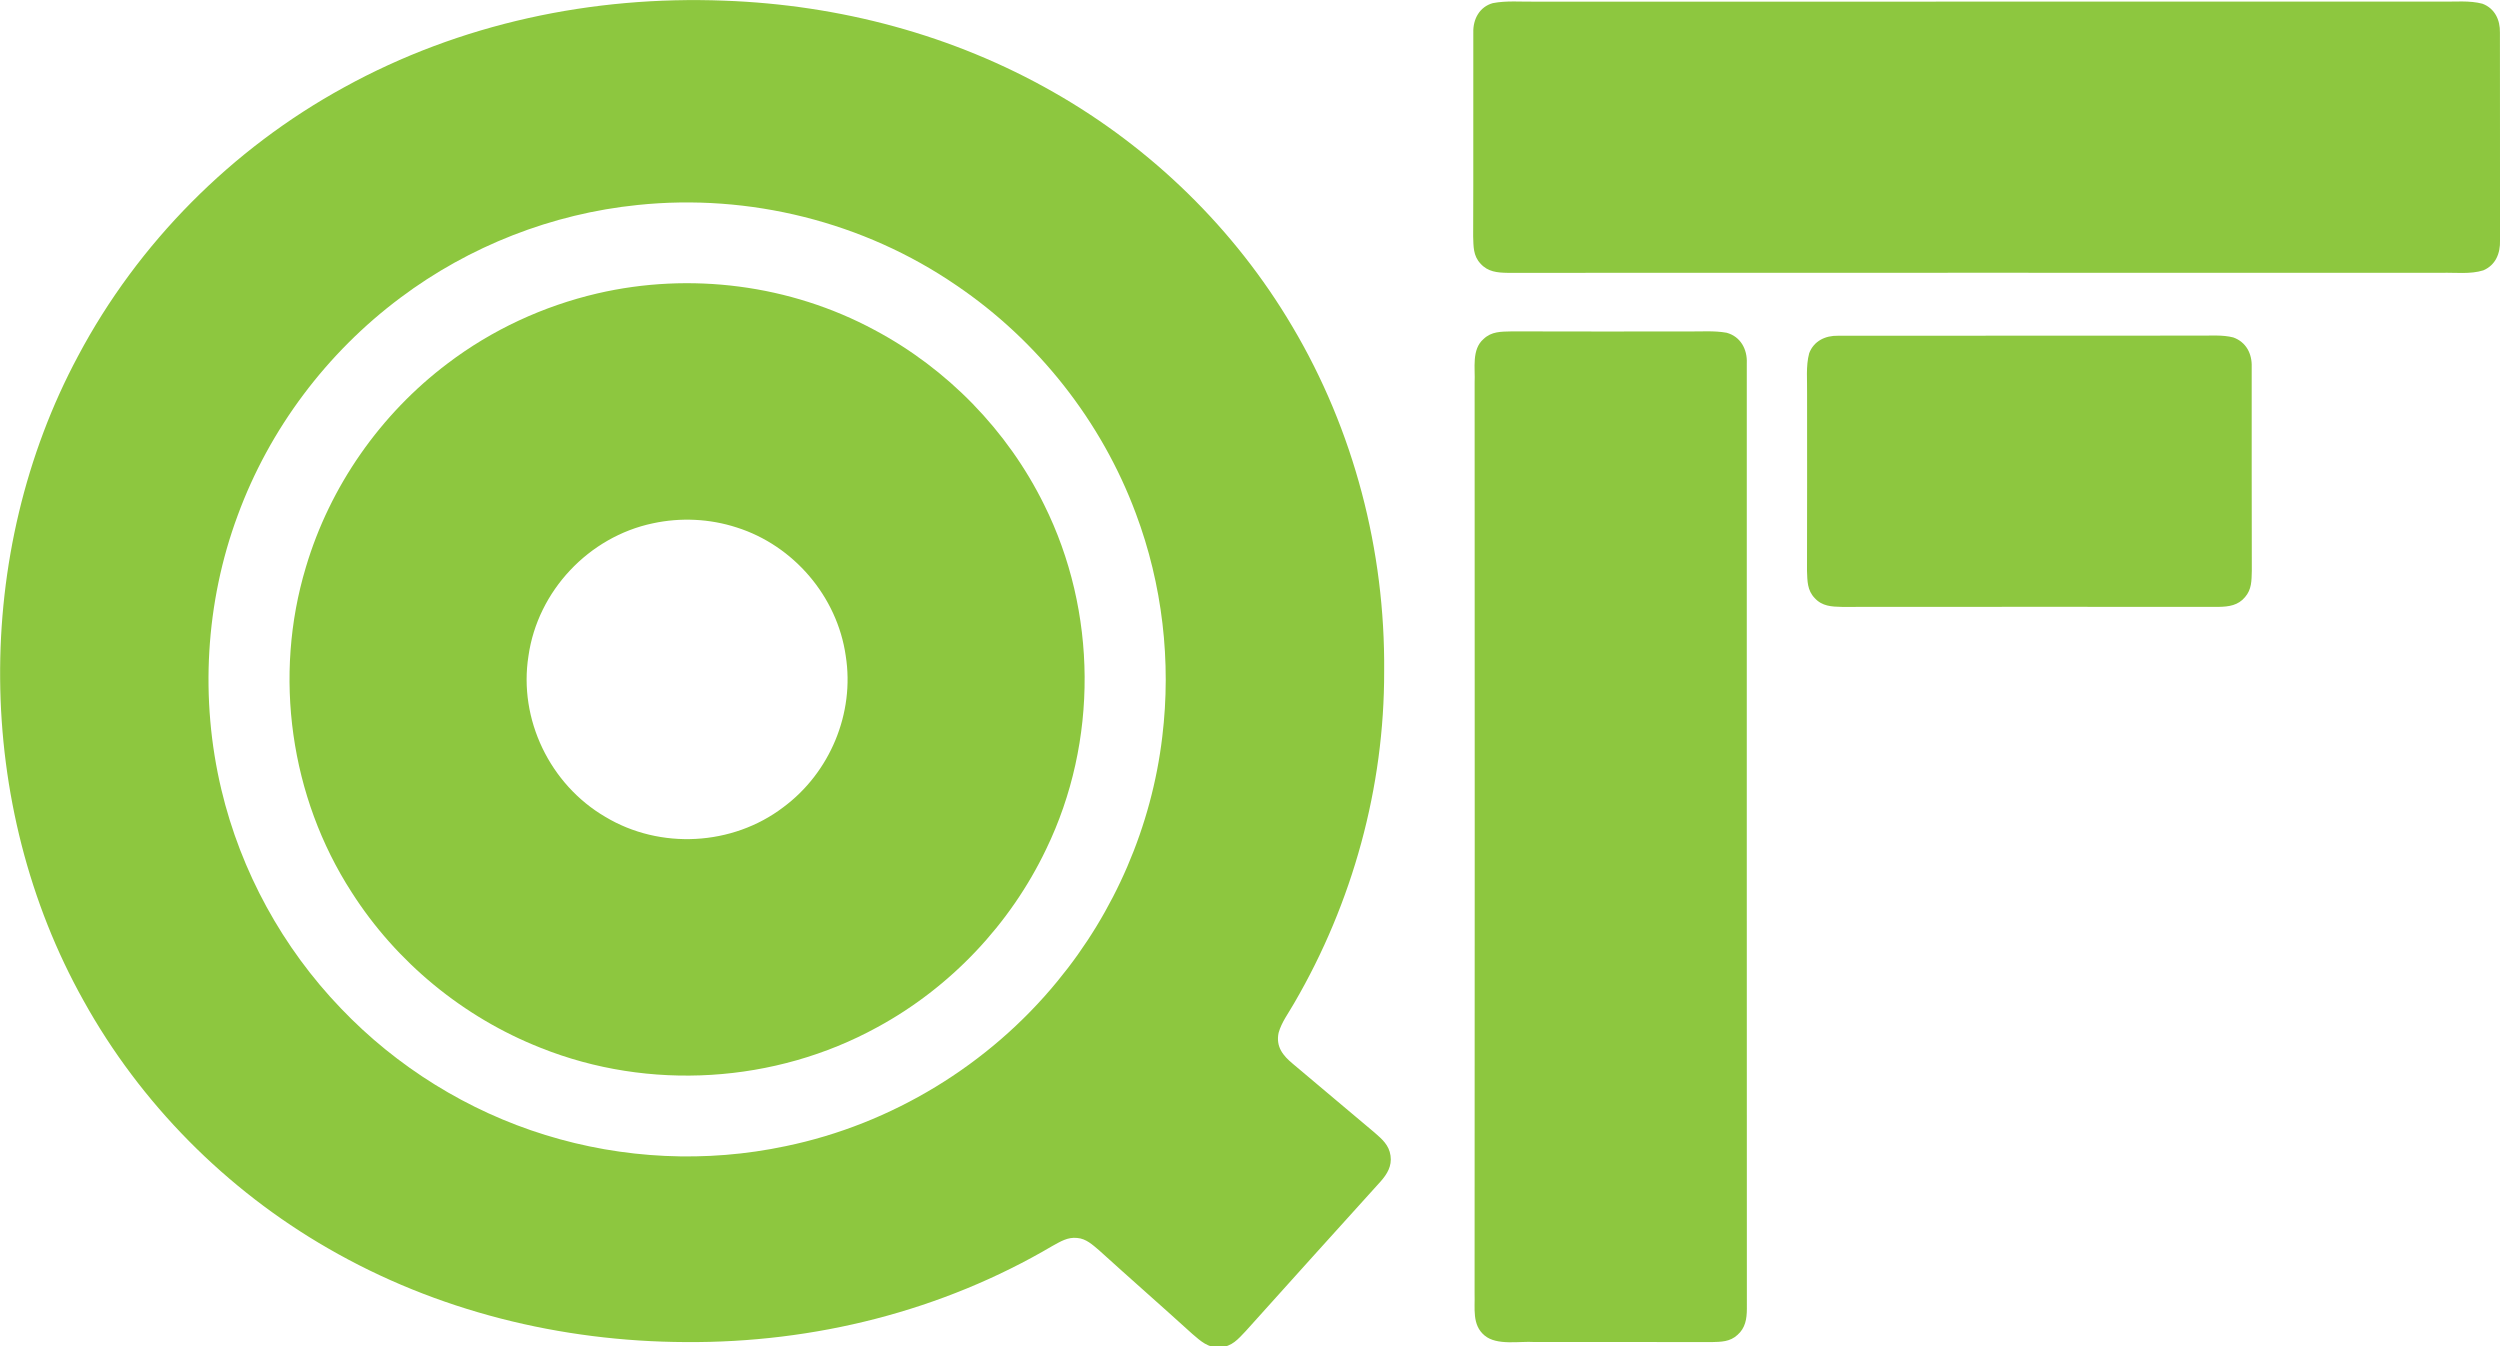 <?xml version="1.0" encoding="UTF-8" standalone="no"?>
<!-- Created with Inkscape (http://www.inkscape.org/) -->

<svg
   width="229.463mm"
   height="123.58mm"
   viewBox="0 0 229.463 123.58"
   version="1.1"
   id="svg5711"
   xmlns="http://www.w3.org/2000/svg"
   xmlns:svg="http://www.w3.org/2000/svg">
  <defs
     id="defs5708">
    <clipPath
       clipPathUnits="userSpaceOnUse"
       id="clipPath5790">
      <path
         d="m 210.5,83.76 c 29.05,-3.03 58.77,4.37 82.88,20.89 21.18,14.35 37.73,35.32 46.66,59.31 6.92,18.43 9.25,38.5 6.88,58.04 -2.74,23.26 -12.38,45.55 -27.28,63.61 -17.8,21.74 -43.07,37.16 -70.61,42.86 -20.65,4.39 -42.36,3.36 -62.53,-2.9 -20.14,-6.22 -38.6,-17.67 -53.15,-32.92 -15.16,-15.77 -26.02,-35.6 -31.08,-56.87 -5.6,-23.51 -4.17,-48.63 4.24,-71.3 8.24,-22.48 23.18,-42.33 42.36,-56.64 17.89,-13.4 39.39,-21.82 61.63,-24.08 z"
         fill="#ffffff"
         id="path5792"
         style="display:none;stroke-width:1" />
      <path
         id="lpe_path-effect5794"
         style="stroke-width:1"
         class="powerclip"
         d="M 39.738,25.478 H 411.338 V 385.783 H 39.738 Z M 210.5,83.76 c -22.24,2.26 -43.74,10.68 -61.63,24.08 -19.18,14.31 -34.12,34.16 -42.36,56.64 -8.41,22.67 -9.84,47.79 -4.24,71.3 5.06,21.27 15.92,41.1 31.08,56.87 14.55,15.25 33.01,26.7 53.15,32.92 20.17,6.26 41.88,7.29 62.53,2.9 27.54,-5.7 52.81,-21.12 70.61,-42.86 14.9,-18.06 24.54,-40.35 27.28,-63.61 2.37,-19.54 0.04,-39.61 -6.88,-58.04 C 331.11,139.97 314.56,119 293.38,104.65 269.27,88.13 239.55,80.73 210.5,83.76 Z" />
    </clipPath>
    <clipPath
       clipPathUnits="userSpaceOnUse"
       id="clipPath5798">
      <path
         d="m 214.46,166.53 c 7.19,-1.56 14.78,-1.2 21.78,1.07 14.82,4.68 26.17,17.97 28.37,33.37 2.37,14.95 -4.11,30.4 -16.23,39.38 -13.22,10.06 -32.04,11.06 -46.27,2.51 -14.39,-8.4 -22.61,-25.36 -19.99,-41.87 2.4,-16.87 15.68,-30.96 32.34,-34.46 z"
         fill="#ffffff"
         id="path5800"
         style="display:none;stroke-width:1" />
      <path
         id="lpe_path-effect5802"
         style="stroke-width:1"
         class="powerclip"
         d="M 114.99,99.095 H 331.732 V 315.133 H 114.99 Z M 214.46,166.53 c -16.66,3.5 -29.94,17.59 -32.34,34.46 -2.62,16.51 5.6,33.47 19.99,41.87 14.23,8.55 33.05,7.55 46.27,-2.51 12.12,-8.98 18.6,-24.43 16.23,-39.38 -2.2,-15.4 -13.55,-28.69 -28.37,-33.37 -7,-2.27 -14.59,-2.63 -21.78,-1.07 z" />
    </clipPath>
  </defs>
  <g
     id="layer1"
     transform="translate(-4.499,-92.827)">
    <path
       d="m 233,30.63 c 29.98,1.08 59.5,8.88 85.6,23.77 25.53,14.51 47.16,35.6 62.1,60.9 16.04,27 24.19,58.33 23.91,89.7 0.08,30.15 -8.2,60.22 -23.38,86.26 -1.39,2.48 -3.32,5 -4.07,7.76 -0.74,3.62 1.14,5.93 3.75,8.08 7.07,5.92 14.09,11.9 21.16,17.81 1.99,1.74 3.82,3.27 4.2,6.06 0.38,2.7 -0.88,4.76 -2.58,6.69 -11.7,12.96 -23.44,25.92 -35.09,38.92 -1.95,2.05 -3.58,4.05 -6.64,4.18 -3.14,0.25 -5.03,-1.59 -7.24,-3.47 -8.04,-7.3 -16.21,-14.45 -24.25,-21.75 -1.67,-1.41 -3.37,-3.02 -5.66,-3.19 -2.47,-0.28 -4.34,0.92 -6.41,2.05 -28.78,16.97 -62.05,25.26 -95.4,25.02 -32.49,-0.13 -64.82,-8.08 -93.02,-24.39 C 103.48,339.78 81.23,317.36 66.41,290.6 37.99,239.8 37.52,174.31 65.01,123.02 80.61,93.63 104.99,69.13 134.17,53.17 164.33,36.56 198.68,29.31 233,30.63 Z"
       fill="#8dc73f"
       id="path5574"
       style="font-variation-settings:normal;vector-effect:none;fill:#8dc73f;fill-opacity:1;stroke-width:1;stroke-linecap:butt;stroke-linejoin:miter;stroke-miterlimit:4;stroke-dasharray:none;stroke-dashoffset:0;stroke-opacity:1;-inkscape-stroke:none;stop-color:#000000"
       clip-path="url(#clipPath5790)"
       transform="matrix(0.353,0,0,0.353,-11.283,82.075)" />
    <path
       d="m 141.523,93.113 c 1.238,-0.24 2.568,-0.116 3.828,-0.134 27.753,0 55.506,0.004 83.256,-0.004 1.217,0.025 2.561,-0.123 3.743,0.194 1.132,0.427 1.63,1.485 1.605,2.649 0.014,6.339 0,12.721 0.007,19.071 0.035,1.182 -0.392,2.265 -1.531,2.752 -1.189,0.377 -2.586,0.191 -3.824,0.226 -28.564,0 -57.168,-0.011 -85.729,0.004 -0.949,-0.014 -1.82,-0.095 -2.491,-0.847 -0.677,-0.723 -0.642,-1.563 -0.674,-2.491 0.028,-6.234 0,-12.488 0.014,-18.718 -0.035,-1.224 0.564,-2.36 1.796,-2.702 z"
       fill="#8dc73f"
       id="path5576"
       style="font-variation-settings:normal;vector-effect:none;fill:#8dc73f;fill-opacity:1;stroke-width:0.353;stroke-linecap:butt;stroke-linejoin:miter;stroke-miterlimit:4;stroke-dasharray:none;stroke-dashoffset:0;stroke-opacity:1;-inkscape-stroke:none;stop-color:#000000" />
    <path
       d="m 200.015,106.759 c 24.198,-5.625 50.163,-2.286 72.06,9.49 18.956,10.082 34.602,26.138 44.097,45.398 13.864,27.814 14.105,61.611 0.559,89.594 -9.328,19.531 -24.888,35.99 -43.921,46.316 -26.581,14.6 -59.378,16.627 -87.526,5.351 -20.088,-7.923 -37.536,-22.253 -49.143,-40.46 -16,-24.767 -20.409,-56.3 -11.895,-84.523 6.238,-21.009 19.383,-39.801 36.873,-52.982 11.498,-8.727 24.851,-14.903 38.896,-18.185 z"
       fill="#8dc73f"
       id="path5604"
       clip-path="url(#clipPath5798)"
       transform="matrix(0.353,0,0,0.353,-11.283,82.075)" />
    <path
       d="m 143.234,123.244 c 5.408,0.021 10.82,0.007 16.228,0.007 1.157,0.014 2.371,-0.088 3.51,0.116 1.281,0.346 1.916,1.517 1.856,2.798 0.004,28.928 -0.007,57.866 0.007,86.794 -0.004,0.921 -0.138,1.76 -0.861,2.392 -0.695,0.642 -1.499,0.635 -2.385,0.66 -5.412,-0.014 -10.827,-0.007 -16.238,-0.007 -1.379,-0.092 -3.454,0.346 -4.583,-0.593 -1.185,-0.977 -0.875,-2.508 -0.924,-3.866 0.018,-27.869 0.014,-55.739 0.004,-83.608 0.064,-1.309 -0.293,-3.027 0.815,-3.99 0.741,-0.709 1.612,-0.677 2.572,-0.702 z"
       fill="#8dc73f"
       id="path5606"
       style="font-variation-settings:normal;vector-effect:none;fill:#8dc73f;fill-opacity:1;stroke-width:0.353;stroke-linecap:butt;stroke-linejoin:miter;stroke-miterlimit:4;stroke-dasharray:none;stroke-dashoffset:0;stroke-opacity:1;-inkscape-stroke:none;stop-color:#000000" />
    <path
       d="m 173.206,123.643 c 11.014,-0.014 22.165,0.007 33.175,-0.011 1.012,0.014 2.113,-0.088 3.097,0.166 1.182,0.42 1.736,1.496 1.693,2.709 0.011,6.23 -0.014,12.488 0.011,18.722 -0.025,0.893 -0.004,1.693 -0.624,2.406 -0.628,0.755 -1.478,0.878 -2.406,0.893 -11.511,0 -23.075,-0.011 -34.583,0.004 -0.953,-0.021 -1.817,-0.056 -2.501,-0.804 -0.695,-0.716 -0.677,-1.566 -0.713,-2.501 0.014,-5.408 0.011,-10.823 0.007,-16.231 0.025,-1.221 -0.127,-2.565 0.194,-3.747 0.427,-1.129 1.485,-1.63 2.649,-1.605 z"
       fill="#8dc73f"
       id="path5608"
       style="font-variation-settings:normal;vector-effect:none;fill:#8dc73f;fill-opacity:1;stroke-width:0.353;stroke-linecap:butt;stroke-linejoin:miter;stroke-miterlimit:4;stroke-dasharray:none;stroke-dashoffset:0;stroke-opacity:1;-inkscape-stroke:none;stop-color:#000000" />
  </g>
</svg>
